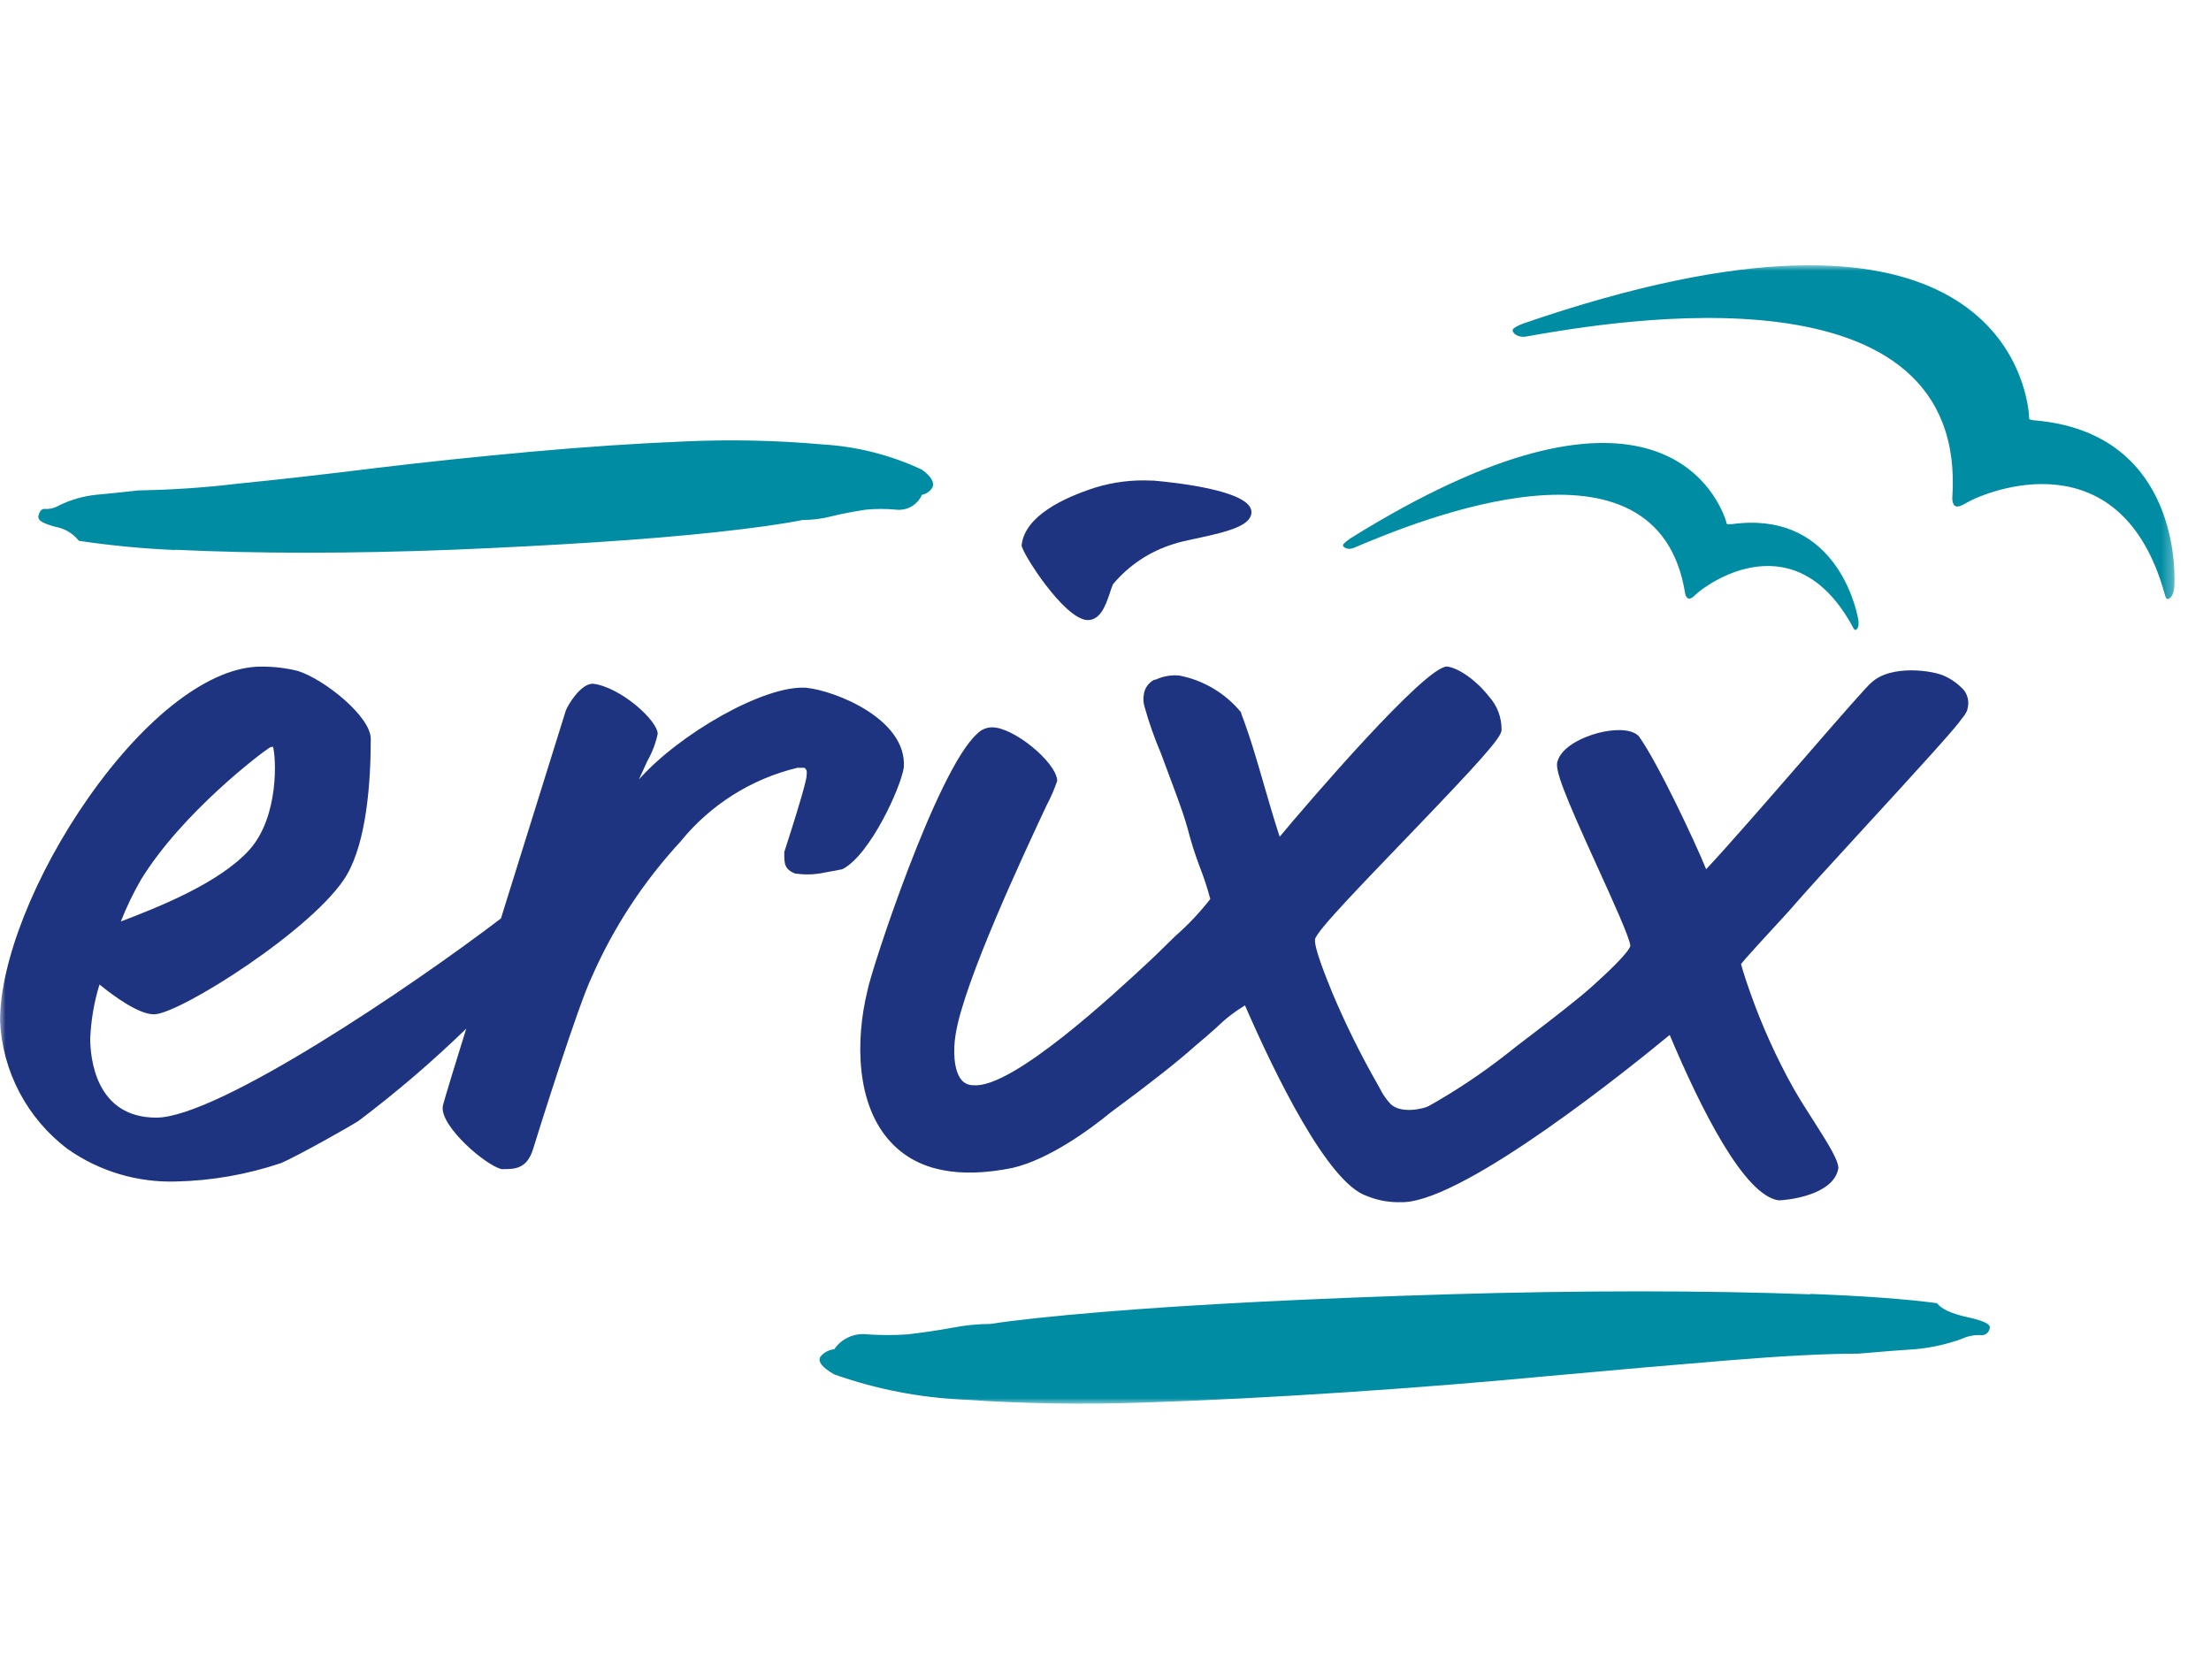 <svg width="200" height="152" viewBox="0 0 200 152" fill="none" xmlns="http://www.w3.org/2000/svg">
<mask id="mask0_117_371" style="mask-type:luminance" maskUnits="userSpaceOnUse" x="0" y="24" width="197" height="103">
<path d="M196.701 24H0V127H196.701V24Z" fill="white"/>
</mask>
<g mask="url(#mask0_117_371)">
<path d="M92.412 49.339C92.688 46.7 96.178 45.046 99.057 44.119C100.715 43.61 102.447 43.392 104.18 43.484H104.355C105.854 43.618 113.186 44.319 113.203 46.324C113.203 47.56 111.094 48.111 108.122 48.737C107.285 48.913 106.574 49.072 106.155 49.222C104.013 49.882 102.113 51.143 100.681 52.855C100.564 53.13 100.464 53.406 100.38 53.69C100.02 54.767 99.543 56.104 98.379 56.104C96.254 56.045 92.412 49.965 92.412 49.339ZM177.643 62.434C177.14 61.883 176.529 61.44 175.843 61.14C174.93 60.705 171.097 60.062 169.272 61.766C168.879 62.083 166.678 64.597 163.129 68.689C159.848 72.464 156.165 76.699 154.332 78.644C153.37 76.256 149.972 69.023 148.255 66.627L148.197 66.56C147.452 65.875 145.828 65.984 144.556 66.318C143.05 66.719 141.301 67.595 140.907 68.823C140.564 69.541 141.51 71.871 144.531 78.502C145.837 81.376 147.469 84.958 147.477 85.593C147.235 86.286 145.293 88.099 144.012 89.251C142.732 90.403 140.43 92.174 138.597 93.577C137.626 94.312 136.772 94.972 136.212 95.423C134.01 97.143 131.683 98.697 129.248 100.066C128.854 100.3 126.737 100.826 125.774 99.874C125.372 99.44 125.03 98.939 124.778 98.404L124.628 98.137C123.088 95.44 121.706 92.65 120.501 89.785C119.848 88.174 118.869 85.727 118.953 84.992C119.037 84.257 123.657 79.538 127.272 75.763C133.801 68.965 135.826 66.735 135.826 66.05C135.843 64.931 135.441 63.846 134.688 63.019C133.583 61.591 131.959 60.43 130.888 60.304C128.888 60.304 118.266 72.69 115.755 75.705C115.245 74.151 114.793 72.581 114.35 71.061C113.688 68.765 113.061 66.593 112.274 64.555V64.464C110.859 62.735 108.884 61.549 106.691 61.123C105.946 61.048 105.193 61.181 104.515 61.499H104.414C103.887 61.766 103.527 62.284 103.46 62.877C103.401 63.236 103.426 63.603 103.535 63.954C103.937 65.399 104.439 66.81 105.025 68.188C105.863 70.485 107.001 73.341 107.436 74.995C107.746 76.189 108.114 77.358 108.557 78.511C108.917 79.438 109.227 80.382 109.478 81.342C108.532 82.553 107.477 83.672 106.323 84.683L104.565 86.403L103.929 87.004C100.874 89.844 91.608 98.488 88.076 98.187C87.65 98.204 87.239 98.029 86.972 97.703C86.268 96.867 86.201 95.038 86.444 93.586C87.181 88.859 92.621 77.242 94.672 72.865C95.048 72.155 95.366 71.429 95.626 70.669C95.626 70.669 95.626 70.627 95.626 70.602V70.543C95.433 68.873 91.675 65.808 89.767 65.808C89.248 65.8 88.746 66.009 88.386 66.393C84.72 69.675 78.752 87.948 78.468 89.627C77.379 94.061 77.379 99.999 80.652 103.415C83.029 105.92 86.695 106.656 91.583 105.67C94.865 104.91 98.555 102.221 100.455 100.659C104.021 98.029 106.523 96.058 108.097 94.646C108.825 94.045 109.461 93.485 110.03 92.976C110.809 92.207 111.679 91.531 112.617 90.963C115.237 96.985 120.091 107.073 123.665 108.217C124.502 108.56 125.397 108.743 126.301 108.768H126.954C132.671 108.577 147.812 96.3 151.035 93.636C153.864 100.358 157.789 108.184 160.894 108.602C161.505 108.602 165.857 108.201 166.293 105.704C166.293 105.002 165.531 103.732 164.125 101.528C163.489 100.543 162.845 99.532 162.259 98.513C160.702 95.732 159.388 92.825 158.325 89.819C158.065 89.084 157.722 88.099 157.488 87.222L157.923 86.704C158.585 85.96 159.346 85.125 160.091 84.315C161.003 83.33 161.865 82.394 162.51 81.643C163.346 80.674 165.774 78.01 168.368 75.187C173.525 69.566 176.99 65.775 177.466 65.006C177.676 64.781 177.843 64.514 177.961 64.23V64.171C178.145 63.578 178.028 62.927 177.643 62.434ZM81.757 69.433C81.464 71.337 78.685 77.342 76.241 78.62L76.124 78.661L74.55 78.954C73.722 79.129 72.877 79.162 72.039 79.045H71.948C70.943 78.653 70.943 78.11 70.943 77.216V77.083L71.01 76.882C72.818 71.287 72.96 70.351 72.96 70.201C73.019 69.7 72.96 69.65 72.776 69.466H72.132C67.963 70.468 64.247 72.815 61.552 76.147C58.229 79.747 55.517 83.864 53.55 88.349C52.27 90.996 48.604 102.714 48.194 104.041C47.633 105.779 46.52 105.779 45.474 105.779H45.39C43.975 105.487 39.824 101.92 40.05 100.125C40.05 100.049 40.05 99.908 42.176 93.068C39.104 96.049 35.848 98.839 32.425 101.419C31.454 102.037 26.985 104.551 25.436 105.228C22.356 106.263 19.142 106.831 15.894 106.898C12.404 106.998 8.973 105.971 6.118 103.958C2.452 101.194 0.218 96.951 0 92.375C0 87.029 3.147 79.087 8.01 72.155C13.216 64.739 19.041 60.313 23.595 60.313C24.725 60.304 25.846 60.43 26.943 60.705C29.303 61.44 33.538 64.814 33.538 66.844C33.538 70.761 33.161 76.081 31.37 79.162C28.567 83.956 16.221 91.773 13.928 91.773C12.572 91.773 10.412 90.22 8.998 89.076C8.512 90.654 8.236 92.291 8.161 93.945C8.161 95.615 8.587 101.119 14.137 101.119C19.686 101.119 37.279 89.234 45.315 83.096L45.834 81.426C47.742 75.329 49.751 68.898 51.19 64.263C51.425 63.704 52.529 61.858 53.634 61.858C56.145 62.167 59.493 65.198 59.493 66.401C59.309 67.261 58.991 68.088 58.556 68.856C58.313 69.374 58.045 69.967 57.794 70.527C61.36 66.476 69.085 61.967 72.919 62.225C75.58 62.493 82.058 65.073 81.757 69.433ZM10.931 83.371L11.241 83.255C14.245 82.094 19.837 79.914 22.557 76.891C25.277 73.867 24.976 68.447 24.691 67.562C24.582 67.562 24.482 67.595 24.381 67.645C23.695 68.072 16.497 73.492 12.747 79.597C12.053 80.808 11.442 82.069 10.931 83.371Z" fill="#1E3480"/>
<path d="M163.783 117.07C168.487 117.245 172.296 117.521 175.208 117.905C175.618 118.448 176.556 118.866 178.012 119.183C179.468 119.5 180.121 119.835 179.979 120.194C179.912 120.586 179.544 120.862 179.142 120.795C178.565 120.77 177.996 120.887 177.468 121.129C176.096 121.63 174.664 121.947 173.208 122.073C171.894 122.156 170.195 122.29 168.119 122.473C165.215 122.473 161.306 122.674 156.401 123.075C151.496 123.476 146.097 123.944 140.205 124.486C134.321 125.046 128.187 125.539 121.792 125.964C115.397 126.39 109.262 126.708 103.378 126.9C97.979 127.092 92.572 127 87.182 126.633C83.181 126.457 79.239 125.689 75.465 124.352C74.359 123.726 73.941 123.183 74.218 122.741C74.527 122.365 74.979 122.123 75.465 122.073C76.134 121.096 77.297 120.577 78.478 120.728C79.683 120.812 80.905 120.812 82.11 120.728C83.634 120.545 84.981 120.344 86.161 120.127C87.291 119.901 88.438 119.793 89.585 119.784C91.936 119.425 95.259 119.074 99.553 118.715C103.847 118.356 108.693 118.047 114.091 117.771C119.49 117.504 125.131 117.279 131.015 117.104C136.899 116.928 142.641 116.836 148.249 116.836C153.857 116.836 159.012 116.928 163.716 117.104M15.871 49.74C19.478 49.915 23.429 50.007 27.706 50.007C31.983 50.007 36.385 49.915 40.897 49.74C45.4 49.556 49.718 49.331 53.845 49.063C57.971 48.796 61.679 48.487 64.96 48.128C68.241 47.769 70.785 47.41 72.585 47.05C73.472 47.05 74.351 46.934 75.205 46.716C76.109 46.491 77.138 46.291 78.302 46.115C79.231 46.023 80.16 46.023 81.089 46.115C82.069 46.215 82.998 45.672 83.39 44.77C83.792 44.695 84.136 44.453 84.345 44.102C84.554 43.651 84.236 43.117 83.39 42.49C80.57 41.171 77.523 40.394 74.41 40.211C70.292 39.843 66.157 39.751 62.022 39.935C57.519 40.119 52.832 40.436 47.961 40.879C43.09 41.321 38.403 41.814 33.908 42.357C29.405 42.916 25.27 43.384 21.512 43.76C18.532 44.119 15.536 44.319 12.54 44.37C10.949 44.545 9.652 44.679 8.647 44.77C7.518 44.896 6.413 45.213 5.392 45.706C5.007 45.94 4.571 46.065 4.119 46.048C3.801 45.998 3.592 46.199 3.483 46.65C3.374 47.101 3.877 47.343 4.99 47.66C5.835 47.802 6.597 48.253 7.133 48.93C10.028 49.364 12.941 49.639 15.871 49.765M122.009 48.829C121.825 48.938 121.657 49.08 121.516 49.239C121.356 49.481 121.884 49.815 122.453 49.573C128.069 47.184 149.948 38.081 152.434 53.698C152.434 53.824 152.568 54.133 152.768 54.158C152.97 54.183 153.212 53.966 153.379 53.798C154.593 52.654 162.444 47.192 167.608 56.747C167.667 56.855 167.776 57.072 167.91 56.972C168.177 56.755 168.136 56.312 168.102 56.095C167.784 54.258 165.591 46.174 156.636 47.426H156.292C156.141 47.426 156.192 47.293 156.083 47C155.154 44.344 149.103 31.859 122.001 48.804M137.686 29.32C137.41 29.412 137.142 29.546 136.908 29.721C136.615 29.988 137.209 30.598 138.046 30.448C146.24 28.986 178.096 23.591 176.597 45.096C176.597 45.272 176.648 45.714 176.907 45.806C177.167 45.898 177.543 45.689 177.828 45.522C179.787 44.37 191.889 39.517 195.823 53.79C195.874 53.949 195.957 54.283 196.167 54.183C196.585 53.982 196.66 53.347 196.685 53.072C196.828 50.566 196.426 39.142 184.13 38.039C183.947 38.039 183.837 37.989 183.662 37.964C183.486 37.939 183.57 37.755 183.519 37.338C183.093 33.529 178.891 15.089 137.694 29.303" fill="#008DA3"/>
</g>
</svg>
